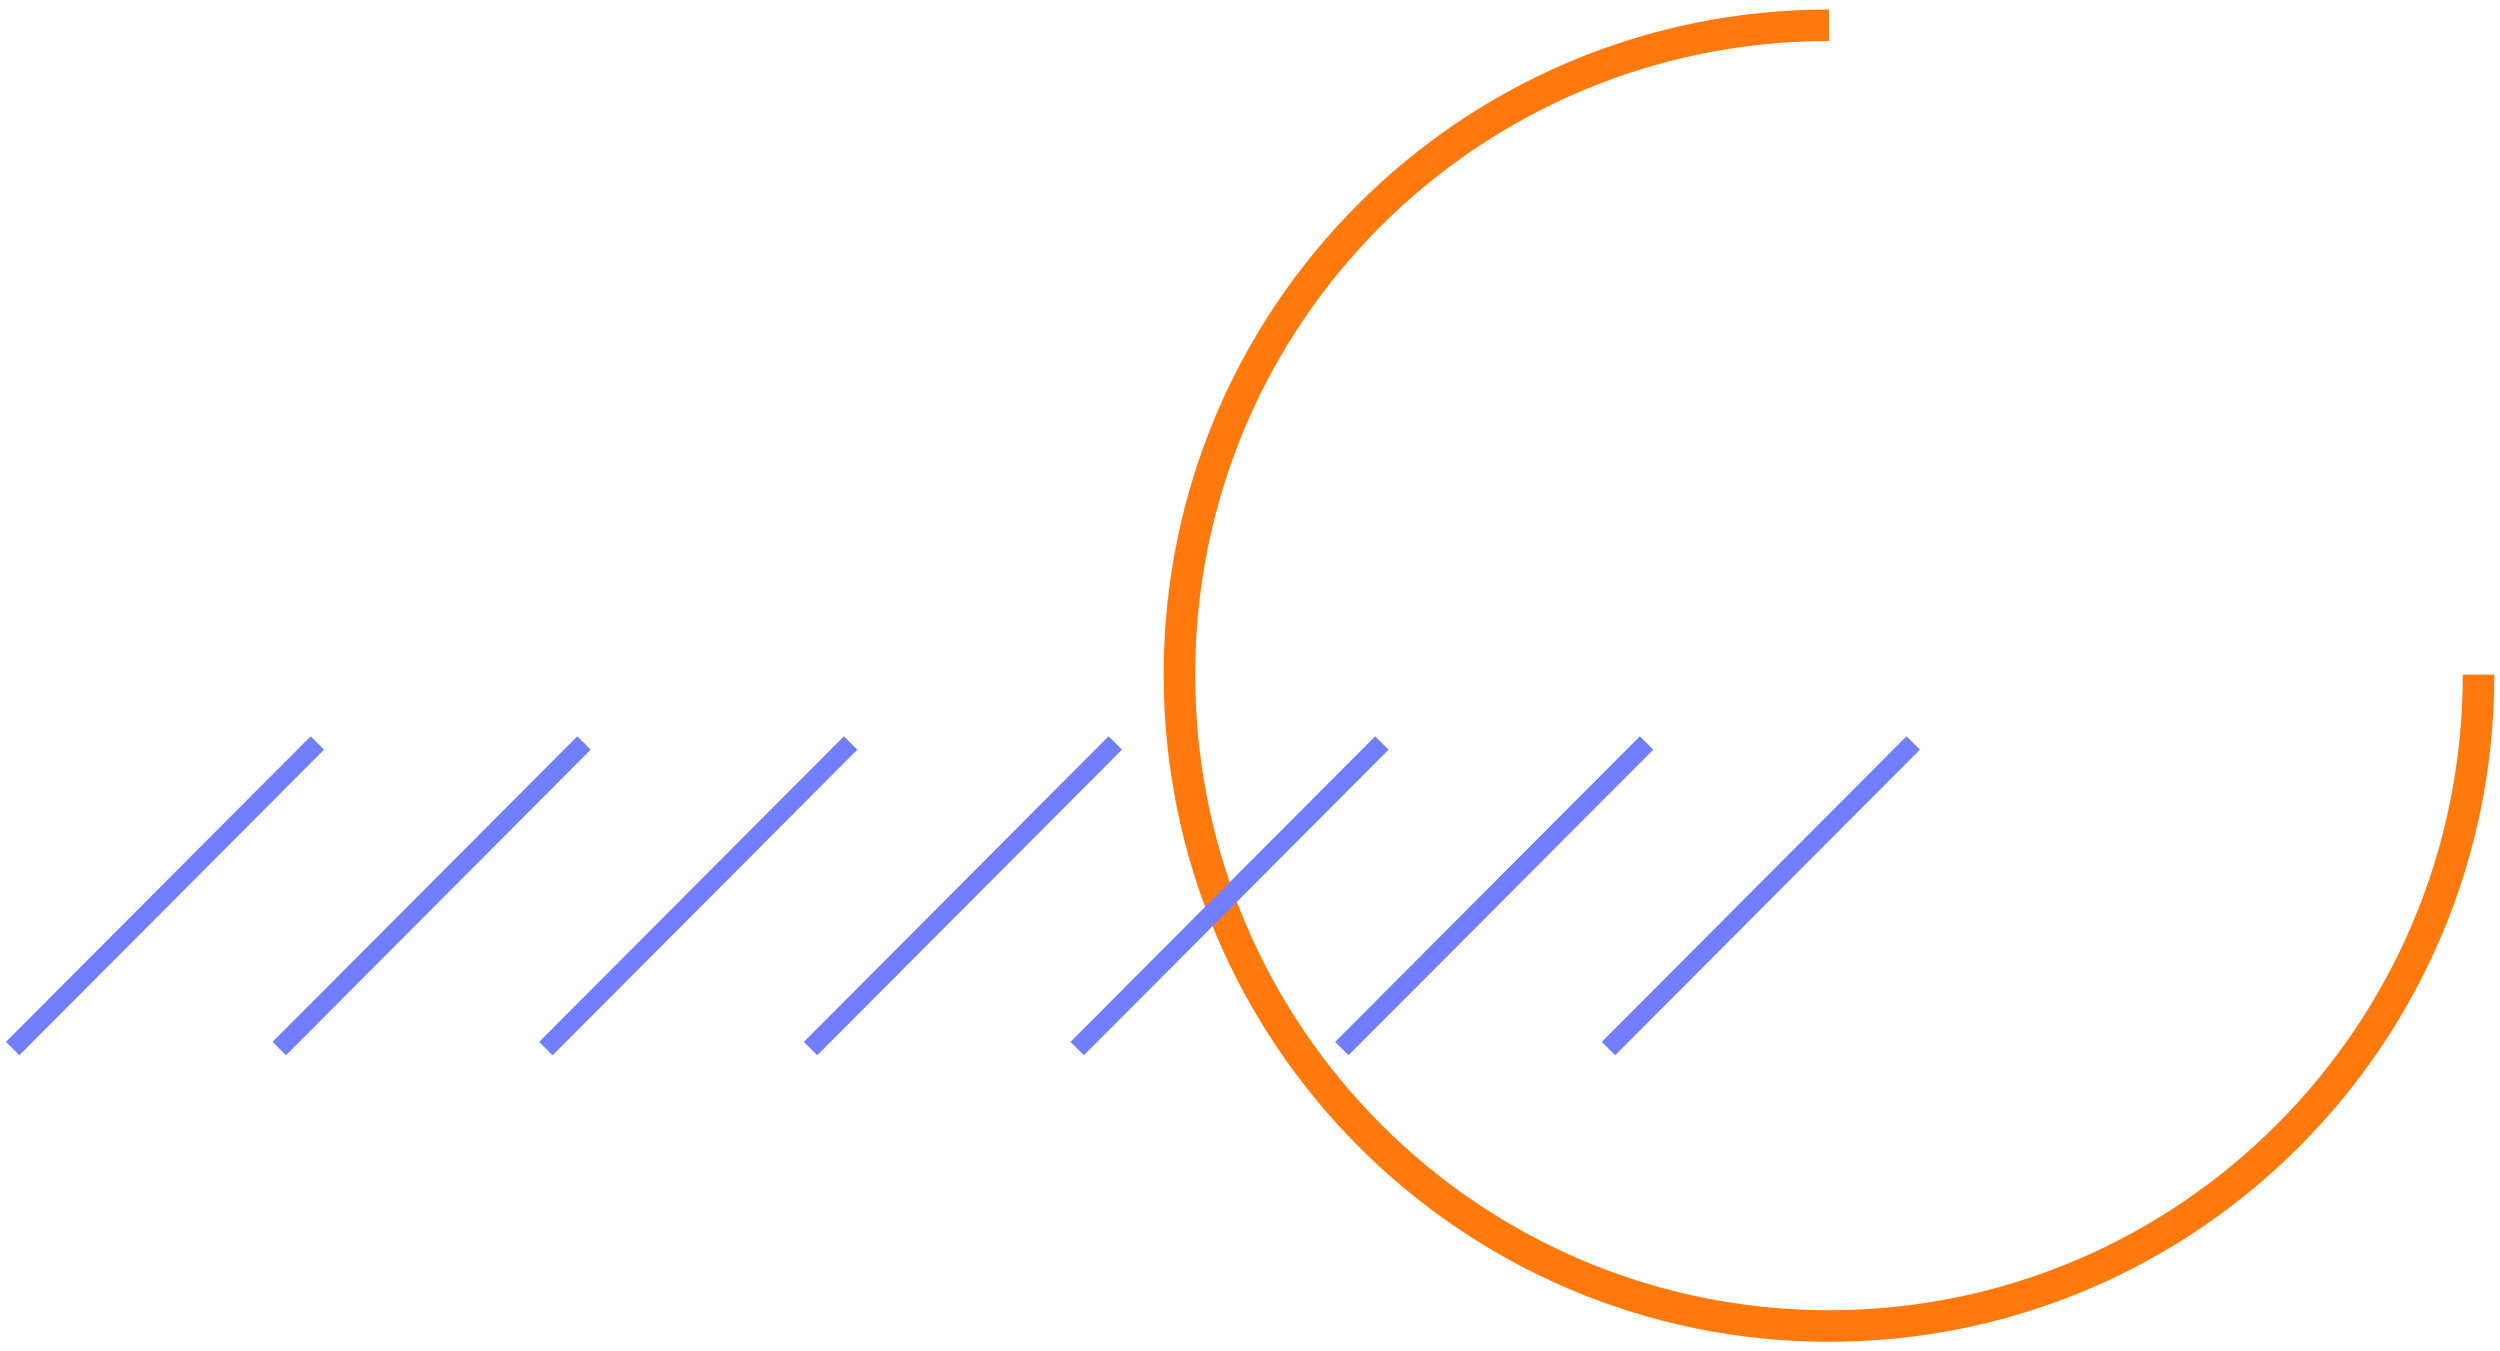 <svg width="198" height="107" viewBox="0 0 198 107" fill="none" xmlns="http://www.w3.org/2000/svg">
<path d="M196.301 53.43C196.301 81.932 173.278 105.019 144.856 105.019C116.434 105.019 93.411 81.932 93.411 53.43C93.411 24.929 116.434 2 144.856 2" stroke="#FF790D" stroke-width="2.5" stroke-miterlimit="10"/>
<path d="M1 83.046L25.135 58.844" stroke="#707EFF" stroke-width="1.5" stroke-miterlimit="10"/>
<path d="M22.118 83.046L46.253 58.844" stroke="#707EFF" stroke-width="1.5" stroke-miterlimit="10"/>
<path d="M43.236 83.046L67.37 58.844" stroke="#707EFF" stroke-width="1.5" stroke-miterlimit="10"/>
<path d="M64.195 83.046L88.329 58.844" stroke="#707EFF" stroke-width="1.5" stroke-miterlimit="10"/>
<path d="M85.313 83.046L109.447 58.844" stroke="#707EFF" stroke-width="1.5" stroke-miterlimit="10"/>
<path d="M106.272 83.046L130.407 58.844" stroke="#707EFF" stroke-width="1.5" stroke-miterlimit="10"/>
<path d="M127.39 83.046L151.525 58.844" stroke="#707EFF" stroke-width="1.5" stroke-miterlimit="10"/>
</svg>
